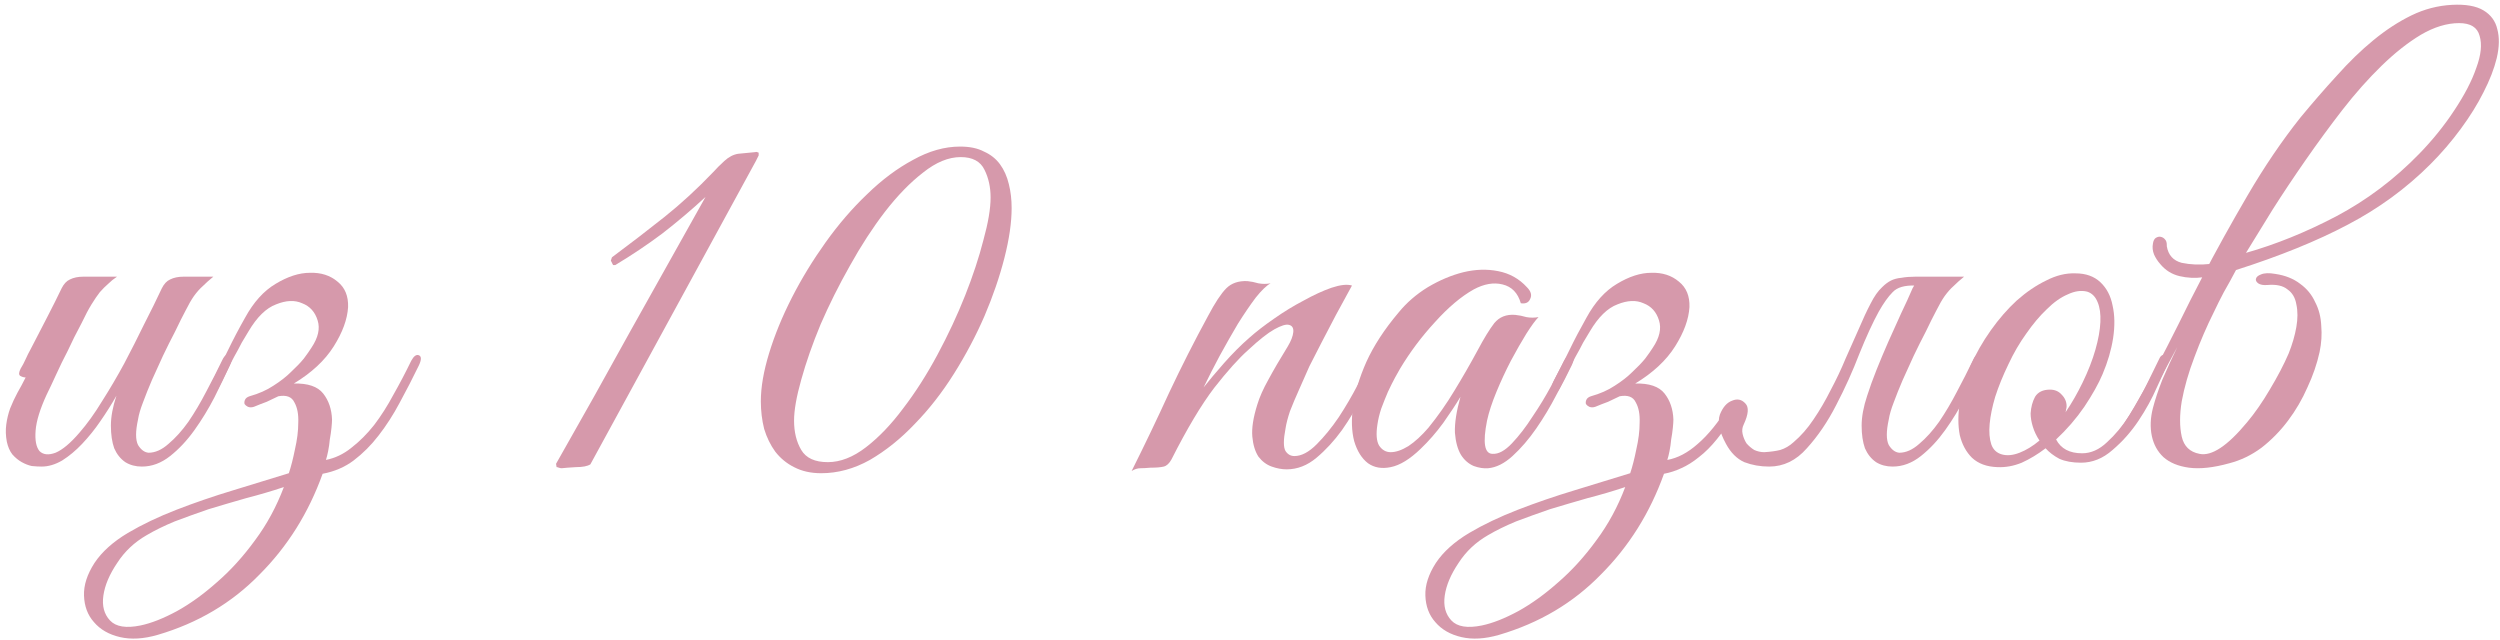 <?xml version="1.0" encoding="UTF-8"?> <svg xmlns="http://www.w3.org/2000/svg" width="289" height="74" viewBox="0 0 289 74" fill="none"><path d="M26.58 42.224C26.068 43.334 25.47 44.571 24.788 45.936C24.105 47.259 23.337 48.518 22.484 49.712C21.63 50.907 20.692 51.91 19.668 52.72C18.644 53.531 17.556 53.936 16.404 53.936C15.678 53.936 15.038 53.766 14.484 53.424C13.929 53.04 13.502 52.507 13.204 51.824C12.948 51.099 12.82 50.224 12.82 49.2C12.82 48.176 13.033 47.024 13.46 45.744C12.905 46.726 12.286 47.707 11.604 48.688C10.964 49.627 10.26 50.502 9.492 51.312C8.766 52.08 7.998 52.72 7.188 53.232C6.377 53.702 5.588 53.936 4.82 53.936C4.478 53.936 4.094 53.915 3.668 53.872C3.284 53.787 2.9 53.638 2.516 53.424C2.132 53.211 1.769 52.912 1.428 52.528C1.129 52.144 0.916 51.654 0.788 51.056C0.66 50.374 0.638 49.712 0.724 49.072C0.809 48.432 0.958 47.814 1.172 47.216C1.428 46.576 1.705 45.979 2.004 45.424C2.345 44.827 2.665 44.23 2.964 43.632C2.75 43.632 2.537 43.568 2.324 43.44C2.153 43.312 2.174 43.035 2.388 42.608C2.601 42.267 2.793 41.904 2.964 41.52C3.134 41.136 3.326 40.752 3.54 40.368C4.18 39.131 4.82 37.894 5.46 36.656C6.1 35.419 6.654 34.31 7.124 33.328C7.38 32.816 7.7 32.475 8.084 32.304C8.51 32.091 9.022 31.984 9.62 31.984H13.524C13.14 32.24 12.798 32.518 12.5 32.816C12.201 33.072 11.881 33.392 11.54 33.776C11.241 34.16 10.921 34.63 10.58 35.184C10.238 35.739 9.854 36.464 9.428 37.36C8.83 38.47 8.297 39.536 7.828 40.56C7.358 41.456 6.91 42.374 6.484 43.312C6.057 44.251 5.694 45.019 5.396 45.616C4.628 47.28 4.201 48.667 4.116 49.776C4.03 50.886 4.18 51.675 4.564 52.144C4.99 52.571 5.609 52.635 6.42 52.336C7.23 51.995 8.148 51.227 9.172 50.032C10.068 49.008 10.942 47.792 11.796 46.384C12.692 44.976 13.545 43.526 14.356 42.032C15.166 40.496 15.934 38.982 16.66 37.488C17.428 35.995 18.11 34.608 18.708 33.328C18.964 32.816 19.284 32.475 19.668 32.304C20.094 32.091 20.606 31.984 21.204 31.984H24.66C24.19 32.368 23.785 32.731 23.444 33.072C23.102 33.371 22.761 33.755 22.42 34.224C22.121 34.651 21.801 35.206 21.46 35.888C21.118 36.528 20.713 37.339 20.244 38.32C19.774 39.216 19.305 40.155 18.836 41.136C18.409 42.075 17.982 43.014 17.556 43.952C17.172 44.848 16.83 45.702 16.532 46.512C16.233 47.28 16.041 47.942 15.956 48.496C15.657 49.862 15.657 50.843 15.956 51.44C16.297 51.995 16.702 52.294 17.172 52.336C17.94 52.336 18.708 51.995 19.476 51.312C20.286 50.63 21.054 49.776 21.78 48.752C22.505 47.686 23.188 46.534 23.828 45.296C24.51 44.016 25.129 42.8 25.684 41.648C25.94 41.094 26.217 40.902 26.516 41.072C26.857 41.2 26.878 41.584 26.58 42.224Z" fill="#D699AB"></path><path d="M48.431 42.224C47.705 43.718 46.959 45.168 46.191 46.576C45.465 47.942 44.655 49.2 43.759 50.352C42.905 51.462 41.945 52.422 40.879 53.232C39.855 54 38.66 54.512 37.295 54.768C35.673 59.291 33.241 63.174 29.999 66.416C26.799 69.702 22.873 72.027 18.223 73.392C16.601 73.862 15.151 73.947 13.871 73.648C12.591 73.35 11.588 72.774 10.863 71.92C10.137 71.11 9.753 70.086 9.711 68.848C9.668 67.654 10.073 66.395 10.927 65.072C11.78 63.792 13.06 62.64 14.767 61.616C16.431 60.635 18.308 59.739 20.399 58.928C22.489 58.118 24.665 57.371 26.927 56.688C29.188 56.006 31.343 55.344 33.391 54.704C33.647 53.936 33.881 53.019 34.095 51.952C34.351 50.843 34.479 49.819 34.479 48.88C34.521 47.899 34.372 47.11 34.031 46.512C33.732 45.872 33.113 45.638 32.175 45.808C31.748 46.022 31.3 46.235 30.831 46.448C30.361 46.619 29.871 46.811 29.359 47.024C29.103 47.11 28.868 47.11 28.655 47.024C28.484 46.939 28.356 46.832 28.271 46.704C28.228 46.534 28.249 46.363 28.335 46.192C28.42 46.022 28.591 45.894 28.847 45.808C29.913 45.51 30.831 45.104 31.599 44.592C32.409 44.08 33.092 43.547 33.647 42.992C34.244 42.438 34.735 41.926 35.119 41.456C35.503 40.944 35.801 40.518 36.015 40.176C36.783 39.024 37.017 37.979 36.719 37.04C36.42 36.059 35.823 35.398 34.927 35.056C34.073 34.672 33.071 34.715 31.919 35.184C30.767 35.611 29.7 36.656 28.719 38.32C28.505 38.662 28.249 39.088 27.951 39.6C27.695 40.112 27.396 40.667 27.055 41.264C26.756 41.819 26.457 42.416 26.159 43.056C25.86 43.654 25.583 44.208 25.327 44.72C25.071 45.275 24.793 45.488 24.495 45.36C24.196 45.19 24.217 44.742 24.559 44.016C25.156 42.907 25.753 41.734 26.351 40.496C26.948 39.259 27.609 38 28.335 36.72C29.316 34.928 30.489 33.627 31.855 32.816C33.263 31.963 34.585 31.536 35.823 31.536C37.103 31.494 38.169 31.835 39.023 32.56C39.876 33.243 40.281 34.224 40.239 35.504C40.153 36.912 39.599 38.427 38.575 40.048C37.551 41.67 36.015 43.099 33.967 44.336C35.588 44.294 36.719 44.678 37.359 45.488C37.999 46.299 38.34 47.302 38.383 48.496C38.383 48.71 38.361 49.03 38.319 49.456C38.276 49.883 38.212 50.331 38.127 50.8C38.084 51.27 38.02 51.718 37.935 52.144C37.849 52.571 37.764 52.912 37.679 53.168C38.745 52.955 39.727 52.486 40.623 51.76C41.561 51.035 42.436 50.16 43.247 49.136C44.057 48.07 44.804 46.896 45.487 45.616C46.212 44.336 46.895 43.035 47.535 41.712C47.833 41.158 48.132 40.944 48.431 41.072C48.729 41.2 48.729 41.584 48.431 42.224ZM32.815 56.304C31.407 56.774 29.956 57.2 28.463 57.584C26.969 58.011 25.519 58.438 24.111 58.864C22.745 59.334 21.444 59.803 20.207 60.272C18.969 60.784 17.881 61.318 16.943 61.872C15.535 62.683 14.404 63.75 13.551 65.072C12.655 66.395 12.121 67.654 11.951 68.848C11.78 70.043 12.036 71.003 12.719 71.728C13.401 72.454 14.575 72.646 16.239 72.304C17.476 72.048 18.884 71.494 20.463 70.64C21.999 69.787 23.535 68.678 25.071 67.312C26.649 65.947 28.121 64.326 29.487 62.448C30.852 60.614 31.961 58.566 32.815 56.304Z" fill="#D699AB"></path><path d="M87.382 18.608L68.246 53.68C67.904 53.894 67.35 54 66.582 54C65.856 54.043 65.302 54.086 64.918 54.128C64.832 54.128 64.726 54.107 64.598 54.064C64.512 54.022 64.427 54 64.342 54L64.278 53.616C67.222 48.454 70.102 43.312 72.918 38.192C75.776 33.072 78.656 27.931 81.558 22.768C79.936 24.262 78.272 25.67 76.566 26.992C74.859 28.272 73.046 29.488 71.126 30.64H70.87L70.614 30.128L70.742 29.744C72.918 28.123 74.944 26.566 76.822 25.072C78.742 23.536 80.619 21.808 82.454 19.888C82.795 19.504 83.222 19.078 83.734 18.608C84.246 18.139 84.779 17.862 85.334 17.776L87.318 17.584C87.403 17.542 87.531 17.563 87.702 17.648V17.968L87.382 18.608Z" fill="#D699AB"></path><path d="M116.945 24.048C116.945 25.712 116.668 27.632 116.113 29.808C115.558 31.984 114.79 34.224 113.809 36.528C112.828 38.79 111.654 41.008 110.289 43.184C108.924 45.36 107.409 47.302 105.745 49.008C104.124 50.715 102.396 52.102 100.561 53.168C98.726 54.192 96.849 54.704 94.929 54.704C93.734 54.704 92.689 54.47 91.793 54C90.94 53.574 90.214 52.976 89.617 52.208C89.062 51.44 88.636 50.566 88.337 49.584C88.081 48.56 87.953 47.494 87.953 46.384C87.953 44.763 88.273 42.907 88.913 40.816C89.553 38.726 90.428 36.592 91.537 34.416C92.646 32.24 93.948 30.107 95.441 28.016C96.934 25.926 98.534 24.07 100.241 22.448C101.948 20.784 103.718 19.462 105.553 18.48C107.388 17.456 109.201 16.944 110.993 16.944C112.102 16.944 113.02 17.136 113.745 17.52C114.513 17.862 115.132 18.352 115.601 18.992C116.07 19.632 116.412 20.4 116.625 21.296C116.838 22.15 116.945 23.067 116.945 24.048ZM114.513 22.832C114.513 21.638 114.278 20.571 113.809 19.632C113.34 18.651 112.422 18.16 111.057 18.16C109.649 18.16 108.198 18.758 106.705 19.952C105.212 21.104 103.74 22.619 102.289 24.496C100.881 26.331 99.537 28.4 98.257 30.704C96.977 32.966 95.846 35.227 94.865 37.488C93.926 39.75 93.18 41.883 92.625 43.888C92.07 45.851 91.793 47.43 91.793 48.624C91.793 49.947 92.07 51.078 92.625 52.016C93.18 52.955 94.204 53.424 95.697 53.424C97.148 53.424 98.62 52.848 100.113 51.696C101.606 50.544 103.036 49.051 104.401 47.216C105.809 45.382 107.132 43.312 108.369 41.008C109.606 38.704 110.673 36.422 111.569 34.16C112.465 31.899 113.169 29.766 113.681 27.76C114.236 25.755 114.513 24.112 114.513 22.832Z" fill="#D699AB"></path><path d="M159.297 42.224C158.827 43.206 158.23 44.379 157.505 45.744C156.822 47.11 156.033 48.432 155.137 49.712C154.241 50.95 153.259 52.016 152.193 52.912C151.126 53.808 149.974 54.256 148.737 54.256C148.182 54.256 147.606 54.15 147.009 53.936C146.411 53.723 145.899 53.339 145.473 52.784C145.089 52.187 144.854 51.419 144.769 50.48C144.683 49.499 144.875 48.262 145.345 46.768C145.601 45.915 146.027 44.955 146.625 43.888C147.222 42.779 147.969 41.499 148.865 40.048C149.249 39.408 149.462 38.854 149.505 38.384C149.547 37.915 149.377 37.638 148.993 37.552C148.651 37.467 148.097 37.638 147.329 38.064C146.561 38.491 145.558 39.28 144.321 40.432C143.211 41.414 141.889 42.886 140.353 44.848C138.859 46.811 137.217 49.563 135.425 53.104C135.169 53.574 134.87 53.851 134.529 53.936C134.187 54.022 133.675 54.064 132.993 54.064C132.523 54.107 132.139 54.128 131.841 54.128C131.499 54.128 131.158 54.235 130.817 54.448C132.353 51.376 133.803 48.347 135.169 45.36C136.577 42.374 138.07 39.43 139.649 36.528C140.459 34.992 141.163 33.926 141.761 33.328C142.358 32.731 143.169 32.454 144.193 32.496C144.619 32.539 145.046 32.624 145.473 32.752C145.942 32.838 146.411 32.838 146.881 32.752C146.411 33.008 145.835 33.563 145.153 34.416C144.513 35.27 143.83 36.272 143.105 37.424C142.422 38.576 141.718 39.814 140.993 41.136C140.31 42.416 139.691 43.632 139.137 44.784C139.777 43.974 140.566 43.035 141.505 41.968C142.486 40.859 143.467 39.878 144.449 39.024C145.217 38.342 146.155 37.616 147.265 36.848C148.417 36.038 149.569 35.334 150.721 34.736C151.873 34.096 152.939 33.606 153.921 33.264C154.945 32.923 155.734 32.838 156.289 33.008C155.009 35.312 153.835 37.51 152.769 39.6C152.299 40.496 151.83 41.414 151.361 42.352C150.934 43.291 150.529 44.208 150.145 45.104C149.761 45.958 149.419 46.768 149.121 47.536C148.865 48.304 148.694 48.966 148.609 49.52C148.353 50.843 148.353 51.718 148.609 52.144C148.865 52.528 149.206 52.72 149.633 52.72C150.443 52.72 151.297 52.272 152.193 51.376C153.089 50.48 153.942 49.435 154.753 48.24C155.563 47.003 156.289 45.766 156.929 44.528C157.569 43.291 158.059 42.331 158.401 41.648C158.657 41.094 158.934 40.902 159.233 41.072C159.574 41.2 159.595 41.584 159.297 42.224Z" fill="#D699AB"></path><path d="M181.694 42.224C181.225 43.206 180.627 44.358 179.902 45.68C179.219 47.003 178.451 48.283 177.598 49.52C176.745 50.758 175.827 51.824 174.846 52.72C173.907 53.574 172.969 54.043 172.03 54.128C171.518 54.171 170.963 54.086 170.366 53.872C169.769 53.616 169.278 53.19 168.894 52.592C168.51 51.952 168.275 51.099 168.19 50.032C168.147 48.923 168.361 47.536 168.83 45.872C168.318 46.726 167.657 47.728 166.846 48.88C166.035 49.99 165.161 50.992 164.222 51.888C162.985 53.083 161.833 53.787 160.766 54C159.742 54.214 158.867 54.064 158.142 53.552C157.417 52.998 156.883 52.144 156.542 50.992C156.243 49.84 156.201 48.496 156.414 46.96C156.627 45.382 157.139 43.675 157.95 41.84C158.803 39.963 160.041 38.064 161.662 36.144C162.601 34.992 163.731 34.011 165.054 33.2C166.419 32.39 167.785 31.814 169.15 31.472C170.558 31.131 171.902 31.088 173.182 31.344C174.505 31.6 175.614 32.219 176.51 33.2C176.979 33.67 177.107 34.118 176.894 34.544C176.723 34.971 176.361 35.142 175.806 35.056C175.465 33.862 174.761 33.136 173.694 32.88C172.67 32.624 171.561 32.816 170.366 33.456C168.915 34.267 167.422 35.526 165.886 37.232C164.35 38.896 163.006 40.688 161.854 42.608C161.726 42.822 161.534 43.163 161.278 43.632C161.022 44.102 160.745 44.656 160.446 45.296C160.19 45.894 159.934 46.534 159.678 47.216C159.465 47.856 159.315 48.475 159.23 49.072C159.059 50.182 159.123 50.992 159.422 51.504C159.763 52.016 160.211 52.272 160.766 52.272C161.363 52.272 162.046 52.038 162.814 51.568C163.582 51.056 164.35 50.352 165.118 49.456C166.227 48.091 167.23 46.662 168.126 45.168C169.065 43.632 169.961 42.075 170.814 40.496C171.539 39.131 172.179 38.086 172.734 37.36C173.331 36.635 174.142 36.315 175.166 36.4C175.593 36.443 176.019 36.528 176.446 36.656C176.915 36.742 177.385 36.742 177.854 36.656C177.513 36.998 177.043 37.638 176.446 38.576C175.891 39.472 175.294 40.518 174.654 41.712C174.057 42.864 173.502 44.059 172.99 45.296C172.478 46.534 172.115 47.643 171.902 48.624C171.39 51.184 171.603 52.464 172.542 52.464C173.225 52.507 173.971 52.102 174.782 51.248C175.593 50.395 176.382 49.371 177.15 48.176C177.961 46.982 178.686 45.787 179.326 44.592C179.966 43.355 180.457 42.395 180.798 41.712C181.097 41.158 181.395 40.944 181.694 41.072C181.993 41.2 181.993 41.584 181.694 42.224Z" fill="#D699AB"></path><path d="M187.877 56.304C186.469 56.774 185.018 57.2 183.525 57.584C182.032 58.011 180.581 58.438 179.173 58.864C177.808 59.334 176.506 59.803 175.269 60.272C174.032 60.784 172.944 61.318 172.005 61.872C170.597 62.683 169.466 63.75 168.613 65.072C167.717 66.395 167.184 67.654 167.013 68.848C166.842 70.043 167.098 71.003 167.781 71.728C168.464 72.454 169.637 72.646 171.301 72.304C172.538 72.048 173.946 71.494 175.525 70.64C177.061 69.787 178.597 68.678 180.133 67.312C181.712 65.947 183.184 64.326 184.549 62.448C185.914 60.614 187.024 58.566 187.877 56.304ZM195.301 35.504C195.216 36.912 194.661 38.427 193.637 40.048C192.613 41.67 191.077 43.099 189.029 44.336C190.65 44.294 191.781 44.678 192.421 45.488C193.061 46.299 193.402 47.302 193.445 48.496C193.445 48.71 193.424 49.03 193.381 49.456C193.338 49.883 193.274 50.331 193.189 50.8C193.146 51.27 193.082 51.718 192.997 52.144C192.912 52.571 192.826 52.912 192.741 53.168C193.936 52.955 195.109 52.336 196.261 51.312C197.456 50.288 198.65 48.816 199.845 46.896C200.186 46.342 200.506 46.15 200.805 46.32C201.104 46.491 201.082 46.875 200.741 47.472C199.973 48.752 199.226 49.84 198.501 50.736C197.818 51.59 197.114 52.294 196.389 52.848C195.706 53.403 195.024 53.83 194.341 54.128C193.701 54.427 193.04 54.64 192.357 54.768C190.736 59.291 188.304 63.174 185.061 66.416C181.861 69.702 177.936 72.027 173.285 73.392C171.664 73.862 170.213 73.947 168.933 73.648C167.653 73.35 166.65 72.774 165.925 71.92C165.2 71.11 164.816 70.086 164.773 68.848C164.73 67.654 165.136 66.395 165.989 65.072C166.842 63.792 168.122 62.64 169.829 61.616C171.493 60.635 173.37 59.739 175.461 58.928C177.552 58.118 179.728 57.371 181.989 56.688C184.25 56.006 186.405 55.344 188.453 54.704C188.709 53.936 188.944 53.019 189.157 51.952C189.413 50.843 189.541 49.819 189.541 48.88C189.584 47.899 189.434 47.11 189.093 46.512C188.794 45.872 188.176 45.638 187.237 45.808C186.81 46.022 186.362 46.235 185.893 46.448C185.424 46.619 184.933 46.811 184.421 47.024C184.165 47.11 183.93 47.11 183.717 47.024C183.546 46.939 183.418 46.832 183.333 46.704C183.29 46.534 183.312 46.363 183.397 46.192C183.482 46.022 183.653 45.894 183.909 45.808C184.976 45.51 185.893 45.104 186.661 44.592C187.472 44.08 188.154 43.547 188.709 42.992C189.306 42.438 189.797 41.926 190.181 41.456C190.565 40.944 190.864 40.518 191.077 40.176C191.845 39.024 192.08 37.979 191.781 37.04C191.482 36.059 190.885 35.398 189.989 35.056C189.136 34.672 188.133 34.715 186.981 35.184C185.829 35.611 184.762 36.656 183.781 38.32C183.568 38.662 183.312 39.088 183.013 39.6C182.757 40.112 182.458 40.667 182.117 41.264C181.818 41.819 181.52 42.416 181.221 43.056C180.922 43.654 180.645 44.208 180.389 44.72C180.133 45.275 179.856 45.488 179.557 45.36C179.258 45.19 179.28 44.742 179.621 44.016C180.218 42.907 180.816 41.734 181.413 40.496C182.01 39.259 182.672 38 183.397 36.72C184.378 34.928 185.552 33.627 186.917 32.816C188.325 31.963 189.648 31.536 190.885 31.536C192.165 31.494 193.232 31.835 194.085 32.56C194.938 33.243 195.344 34.224 195.301 35.504ZM221.093 33.328C221.349 32.816 221.669 32.475 222.053 32.304C222.48 32.091 222.992 31.984 223.589 31.984H227.045C226.576 32.368 226.17 32.731 225.829 33.072C225.488 33.371 225.146 33.755 224.805 34.224C224.506 34.651 224.186 35.206 223.845 35.888C223.504 36.528 223.098 37.339 222.629 38.32C222.16 39.216 221.69 40.155 221.221 41.136C220.794 42.075 220.368 43.014 219.941 43.952C219.557 44.848 219.216 45.702 218.917 46.512C218.618 47.28 218.426 47.942 218.341 48.496C218.042 49.862 218.042 50.843 218.341 51.44C218.682 51.995 219.088 52.294 219.557 52.336C220.325 52.336 221.093 51.995 221.861 51.312C222.672 50.63 223.44 49.776 224.165 48.752C224.89 47.686 225.573 46.534 226.213 45.296C226.896 44.016 227.514 42.8 228.069 41.648C228.325 41.094 228.602 40.902 228.901 41.072C229.242 41.2 229.264 41.584 228.965 42.224C228.453 43.334 227.856 44.571 227.173 45.936C226.49 47.259 225.722 48.518 224.869 49.712C224.016 50.907 223.077 51.91 222.053 52.72C221.029 53.531 219.941 53.936 218.789 53.936C218.064 53.936 217.424 53.766 216.869 53.424C216.314 53.04 215.888 52.507 215.589 51.824C215.333 51.099 215.205 50.224 215.205 49.2C215.205 48.176 215.418 47.024 215.845 45.744C216.144 44.806 216.506 43.803 216.933 42.736C217.36 41.67 217.808 40.603 218.277 39.536C218.789 38.427 219.28 37.339 219.749 36.272C220.261 35.206 220.709 34.224 221.093 33.328ZM207.333 51.12C208.186 50.395 208.954 49.52 209.637 48.496C210.362 47.43 211.024 46.299 211.621 45.104C212.261 43.91 212.837 42.694 213.349 41.456C213.904 40.219 214.416 39.067 214.885 38C215.354 36.891 215.802 35.931 216.229 35.12C216.656 34.267 217.104 33.627 217.573 33.2C217.914 32.859 218.256 32.603 218.597 32.432C218.938 32.262 219.344 32.155 219.813 32.112C220.282 32.027 220.816 31.984 221.413 31.984C222.053 31.984 222.842 31.984 223.781 31.984C223.952 31.984 223.973 32.048 223.845 32.176C223.717 32.262 223.525 32.368 223.269 32.496C223.013 32.624 222.693 32.752 222.309 32.88C221.968 32.966 221.669 33.008 221.413 33.008C220.176 32.966 219.301 33.222 218.789 33.776C218.277 34.288 217.744 35.035 217.189 36.016C216.506 37.254 215.76 38.875 214.949 40.88C214.181 42.886 213.285 44.87 212.261 46.832C211.28 48.752 210.149 50.416 208.869 51.824C207.632 53.232 206.181 53.936 204.517 53.936C203.493 53.936 202.533 53.766 201.637 53.424C200.784 53.04 200.08 52.336 199.525 51.312C198.757 49.904 198.522 48.774 198.821 47.92C199.162 47.067 199.632 46.534 200.229 46.32C200.826 46.064 201.338 46.171 201.765 46.64C202.192 47.067 202.128 47.878 201.573 49.072C201.402 49.414 201.36 49.776 201.445 50.16C201.53 50.544 201.68 50.907 201.893 51.248C202.149 51.547 202.448 51.803 202.789 52.016C203.173 52.187 203.557 52.272 203.941 52.272C204.666 52.23 205.285 52.144 205.797 52.016C206.352 51.846 206.864 51.547 207.333 51.12Z" fill="#D699AB"></path><path d="M250.612 41.968C250.356 42.566 249.929 43.504 249.332 44.784C248.777 46.064 248.073 47.344 247.22 48.624C246.367 49.904 245.364 51.035 244.212 52.016C243.103 52.998 241.887 53.488 240.564 53.488C239.583 53.488 238.751 53.339 238.068 53.04C237.428 52.699 236.895 52.294 236.468 51.824C235.572 52.507 234.655 53.062 233.716 53.488C232.777 53.872 231.839 54.043 230.9 54C229.663 53.958 228.681 53.595 227.956 52.912C227.273 52.23 226.804 51.355 226.548 50.288C226.335 49.179 226.335 47.942 226.548 46.576C226.761 45.168 227.167 43.76 227.764 42.352C228.404 40.902 229.193 39.515 230.132 38.192C231.071 36.87 232.073 35.718 233.14 34.736C234.249 33.755 235.38 32.987 236.532 32.432C237.684 31.835 238.815 31.558 239.924 31.6C241.119 31.6 242.079 31.942 242.804 32.624C243.529 33.307 243.999 34.203 244.212 35.312C244.468 36.422 244.489 37.68 244.276 39.088C244.063 40.454 243.657 41.84 243.06 43.248C242.591 44.358 241.887 45.616 240.948 47.024C240.009 48.39 238.921 49.648 237.684 50.8C238.239 51.867 239.241 52.4 240.692 52.4C241.716 52.4 242.676 51.974 243.572 51.12C244.511 50.267 245.364 49.243 246.132 48.048C246.9 46.854 247.583 45.638 248.18 44.4C248.777 43.163 249.268 42.16 249.652 41.392C249.823 41.051 250.079 40.944 250.42 41.072C250.761 41.2 250.825 41.499 250.612 41.968ZM241.268 33.712C240.585 33.542 239.839 33.648 239.028 34.032C238.217 34.374 237.407 34.95 236.596 35.76C235.785 36.528 234.996 37.467 234.228 38.576C233.46 39.643 232.777 40.816 232.18 42.096C231.54 43.419 231.028 44.678 230.644 45.872C230.303 47.024 230.089 48.07 230.004 49.008C229.919 49.947 229.983 50.736 230.196 51.376C230.409 51.974 230.815 52.358 231.412 52.528C232.009 52.699 232.692 52.635 233.46 52.336C234.228 52.038 234.996 51.568 235.764 50.928C235.423 50.416 235.167 49.883 234.996 49.328C234.825 48.774 234.74 48.262 234.74 47.792C234.783 47.067 234.953 46.427 235.252 45.872C235.593 45.318 236.169 45.04 236.98 45.04C237.535 45.04 237.983 45.232 238.324 45.616C238.708 46 238.9 46.448 238.9 46.96C238.9 47.088 238.879 47.216 238.836 47.344C238.836 47.43 238.815 47.536 238.772 47.664C239.497 46.598 240.159 45.446 240.756 44.208C241.396 42.886 241.887 41.627 242.228 40.432C242.569 39.238 242.761 38.171 242.804 37.232C242.847 36.294 242.74 35.526 242.484 34.928C242.228 34.288 241.823 33.883 241.268 33.712Z" fill="#D699AB"></path><path d="M259.634 29.232C263.09 28.251 266.567 26.843 270.066 25.008C273.607 23.131 276.807 20.72 279.666 17.776C281.202 16.198 282.546 14.534 283.698 12.784C284.892 10.992 285.746 9.35 286.258 7.856C286.812 6.363 286.94 5.126 286.642 4.144C286.386 3.163 285.596 2.672 284.274 2.672C282.866 2.672 281.394 3.12 279.858 4.016C278.364 4.912 276.85 6.107 275.314 7.6C273.778 9.094 272.263 10.8 270.77 12.72C269.319 14.598 267.911 16.518 266.546 18.48C265.18 20.443 263.9 22.363 262.706 24.24C261.554 26.118 260.53 27.782 259.634 29.232ZM254.578 32.048C256.156 29.019 257.906 25.862 259.826 22.576C261.746 19.291 263.772 16.304 265.906 13.616C267.314 11.91 268.722 10.288 270.13 8.752C271.538 7.174 272.946 5.808 274.354 4.656C275.804 3.462 277.276 2.502 278.77 1.776C280.263 1.051 281.82 0.646 283.442 0.56C285.02 0.475 286.236 0.688 287.09 1.2C287.943 1.712 288.476 2.438 288.69 3.376C288.946 4.315 288.924 5.424 288.626 6.704C288.327 7.942 287.815 9.264 287.09 10.672C286.407 12.038 285.532 13.446 284.466 14.896C283.399 16.347 282.226 17.712 280.946 18.992C278.172 21.766 274.994 24.091 271.41 25.968C267.868 27.846 263.559 29.595 258.482 31.216C258.012 32.112 257.543 32.966 257.074 33.776C256.647 34.587 256.263 35.355 255.922 36.08C255.111 37.702 254.364 39.43 253.682 41.264C252.999 43.056 252.508 44.763 252.21 46.384C251.954 47.963 251.954 49.328 252.21 50.48C252.466 51.59 253.148 52.251 254.258 52.464C255.666 52.763 257.5 51.547 259.762 48.816C260.658 47.75 261.532 46.491 262.386 45.04C263.282 43.547 264.007 42.16 264.562 40.88C264.988 39.814 265.287 38.79 265.458 37.808C265.628 36.827 265.628 35.952 265.458 35.184C265.33 34.416 264.988 33.84 264.434 33.456C263.922 33.03 263.154 32.859 262.13 32.944C261.66 32.987 261.298 32.923 261.042 32.752C260.828 32.582 260.743 32.411 260.786 32.24C260.828 32.027 261.02 31.856 261.362 31.728C261.746 31.558 262.3 31.536 263.026 31.664C264.178 31.835 265.138 32.219 265.906 32.816C266.674 33.371 267.25 34.075 267.634 34.928C268.06 35.739 268.295 36.656 268.338 37.68C268.423 38.662 268.359 39.664 268.146 40.688C267.847 42.054 267.378 43.419 266.738 44.784C266.14 46.15 265.394 47.43 264.498 48.624C263.602 49.819 262.578 50.864 261.426 51.76C260.274 52.614 259.036 53.211 257.714 53.552C255.879 54.064 254.322 54.235 253.042 54.064C251.804 53.894 250.823 53.488 250.098 52.848C249.415 52.208 248.967 51.398 248.754 50.416C248.54 49.392 248.583 48.304 248.882 47.152C249.138 46.171 249.5 45.083 249.97 43.888C250.482 42.694 251.058 41.435 251.698 40.112C250.204 42.928 248.903 45.318 247.794 47.28C246.684 49.2 245.81 50.459 245.17 51.056C244.914 51.27 244.722 51.27 244.594 51.056C244.423 50.8 244.444 50.523 244.658 50.224C245.298 49.371 246.002 48.283 246.77 46.96C247.538 45.638 248.348 44.187 249.202 42.608C250.055 40.987 250.93 39.28 251.826 37.488C252.722 35.654 253.639 33.84 254.578 32.048ZM254.706 32.048C253.767 32.176 252.85 32.134 251.954 31.92C251.058 31.707 250.311 31.238 249.714 30.512C249.415 30.171 249.18 29.808 249.01 29.424C248.839 28.998 248.796 28.571 248.882 28.144C248.924 27.846 249.031 27.632 249.202 27.504C249.415 27.376 249.607 27.334 249.778 27.376C249.991 27.419 250.162 27.526 250.29 27.696C250.418 27.824 250.482 28.038 250.482 28.336V28.464C250.652 29.488 251.228 30.128 252.21 30.384C253.234 30.598 254.322 30.64 255.474 30.512L254.706 32.048Z" fill="#D699AB"></path></svg> 